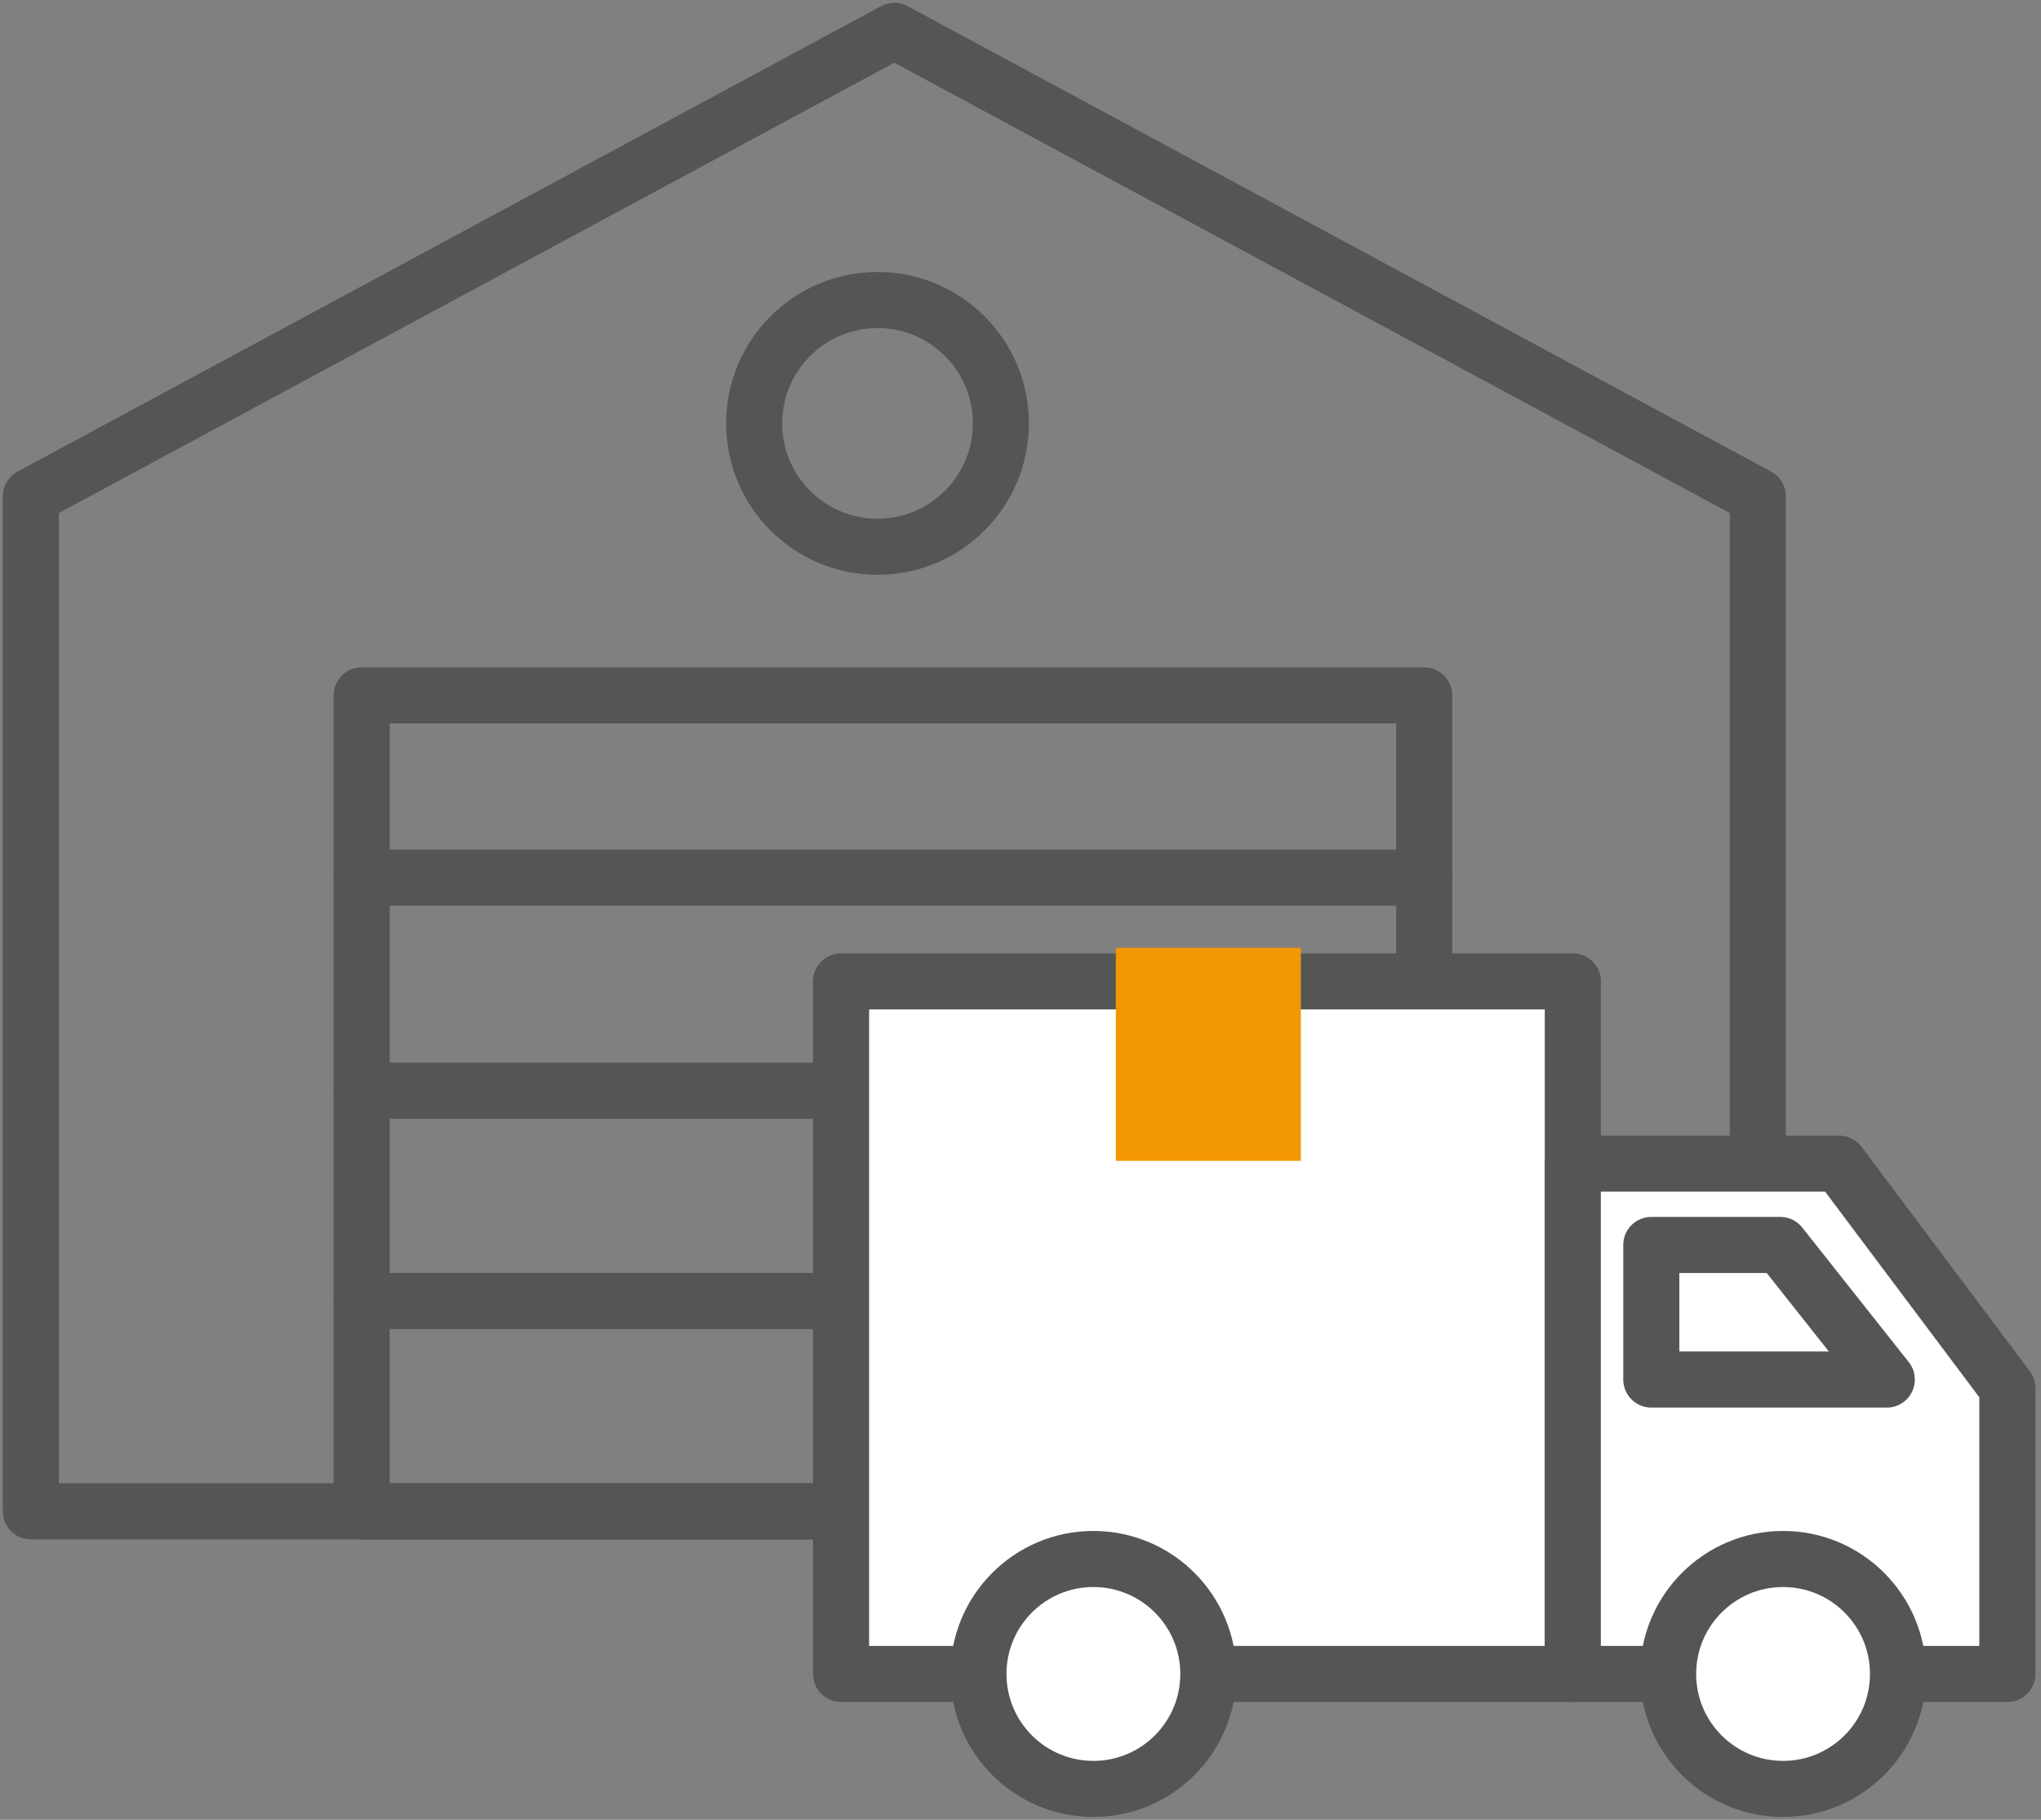 <?xml version="1.0" encoding="utf-8"?>
<!-- Generator: Adobe Illustrator 26.0.1, SVG Export Plug-In . SVG Version: 6.00 Build 0)  -->
<svg version="1.1" id="레이어_1" xmlns="http://www.w3.org/2000/svg" xmlns:xlink="http://www.w3.org/1999/xlink" x="0px"
	 y="0px" viewBox="0 0 72.8 64.9" style="enable-background:new 0 0 72.8 64.9;" xml:space="preserve">
<rect x="0" y="0" width="72.8" height="64.9" fill="#808080" stroke="none"/>
<style type="text/css">
	.st0{fill:none;stroke:#555555;stroke-width:2;stroke-linecap:round;stroke-linejoin:round;stroke-miterlimit:10;}
	.st1{fill:#FFFFFF;stroke:#555555;stroke-width:2;stroke-linecap:round;stroke-linejoin:round;stroke-miterlimit:10;}
	.st2{fill:#F39700;}
</style>
<g>
	<polygon class="st0" points="62.7,53.9 1.1,53.9 1.1,17.7 31.9,1.1 62.7,17.7 	"/>
	<rect x="12.9" y="24.8" class="st0" width="37.9" height="29.1"/>
	<line class="st0" x1="12.9" y1="31.3" x2="50.8" y2="31.3"/>
	<line class="st0" x1="12.9" y1="38.9" x2="50.8" y2="38.9"/>
	<line class="st0" x1="12.9" y1="46.4" x2="50.8" y2="46.4"/>
	<circle class="st0" cx="31.3" cy="15.1" r="4.4"/>
</g>
<rect x="30" y="35" class="st1" width="26.1" height="24.7"/>
<polygon class="st1" points="71.6,49.5 71.6,59.7 56.1,59.7 56.1,41.5 65.6,41.5 "/>
<polygon class="st1" points="67.3,49.2 58.9,49.2 58.9,44.4 63.5,44.4 "/>
<g>
	<circle class="st1" cx="39" cy="59.7" r="4.1"/>
	<circle class="st1" cx="63.6" cy="59.7" r="4.1"/>
</g>
<rect x="39.8" y="33.8" class="st2" width="6.6" height="7.6"/>
</svg>
